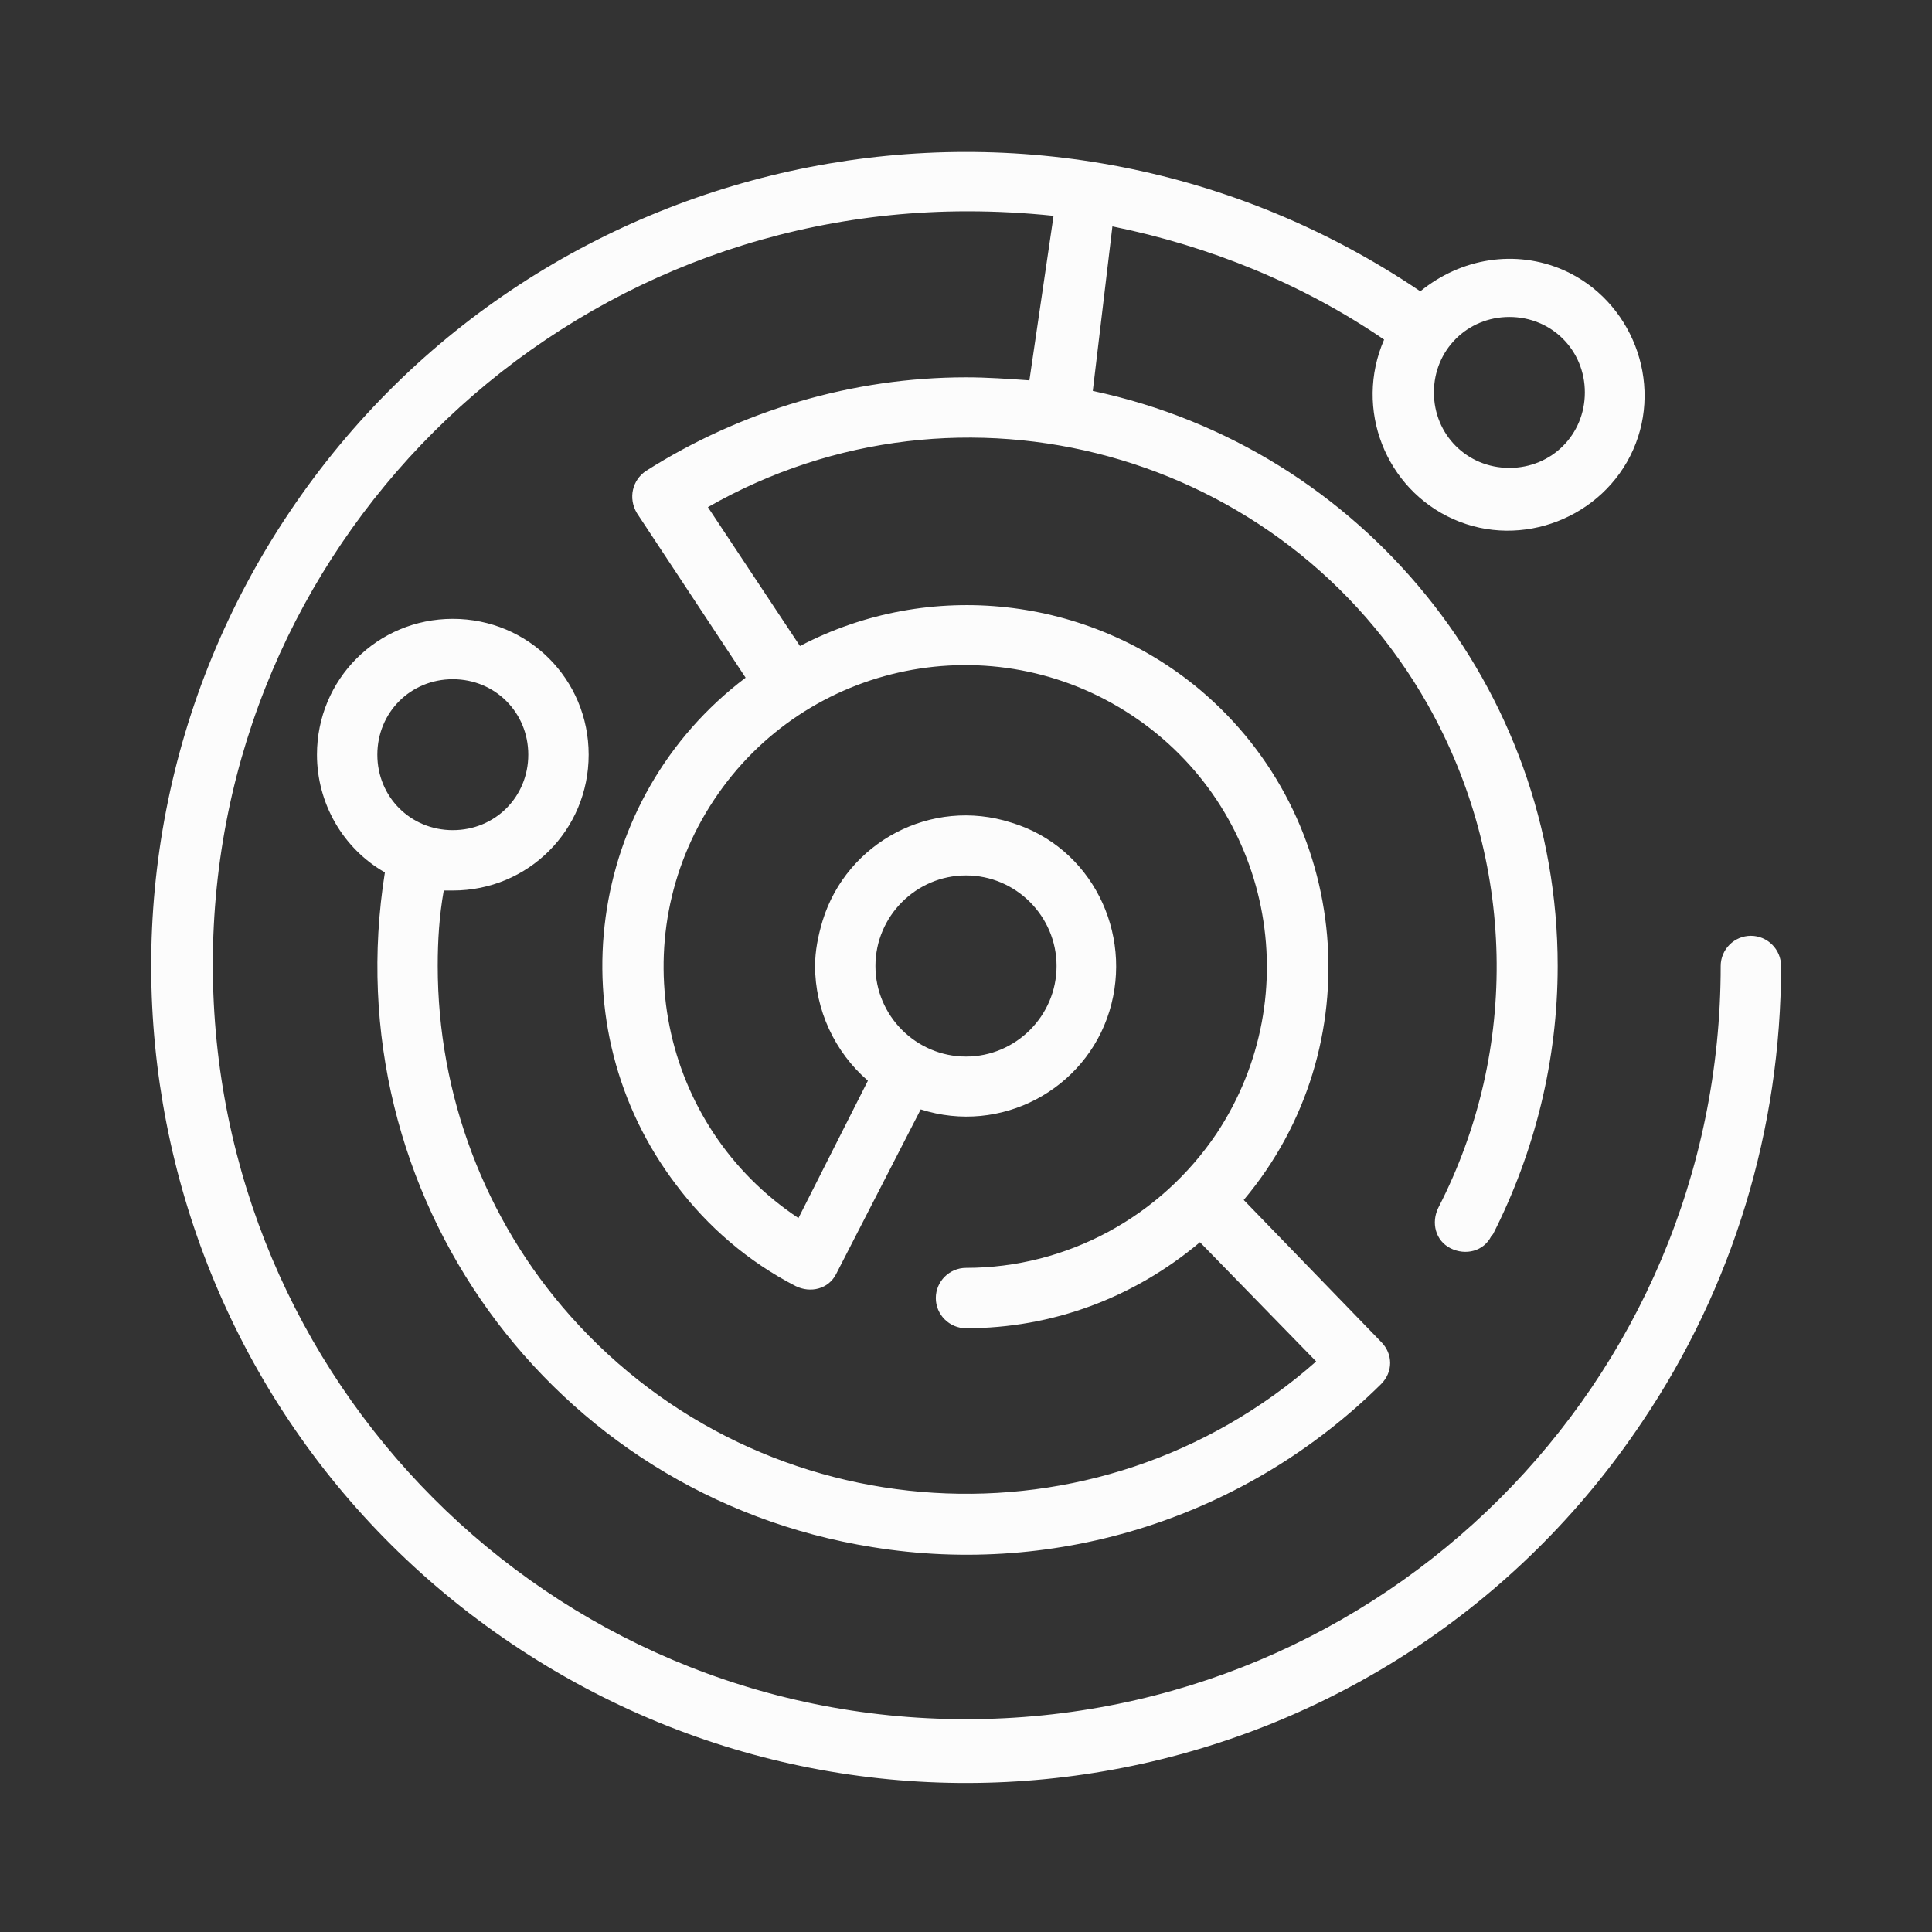<?xml version="1.0" encoding="UTF-8"?> <!-- Generator: Adobe Illustrator 26.4.1, SVG Export Plug-In . SVG Version: 6.00 Build 0) --> <svg xmlns="http://www.w3.org/2000/svg" xmlns:xlink="http://www.w3.org/1999/xlink" id="Layer_1" x="0px" y="0px" viewBox="0 0 128 128" style="enable-background:new 0 0 128 128;" xml:space="preserve"><rect x="0" y="0" width="128" height="128" fill="#333333" stroke="none"/> <style type="text/css"> .st0{fill:#FCFCFC;} </style> <path class="st0" d="M116,62c-1.1,0-2,0.9-2,2c0,27.6-22.4,49.9-50,49.9c-27.6,0-49.9-22.4-49.9-50c0-27.6,22.4-49.9,50-49.9 c1.9,0,3.8,0.1,5.7,0.3l-1.6,10.9C66.8,25.1,65.4,25,64,25c-7.5,0-14.9,2.2-21.2,6.2c-0.9,0.6-1.2,1.8-0.6,2.8c0,0,0,0,0,0l7.2,10.9 c-10.6,8-12.6,23.1-4.6,33.6c2.1,2.8,4.8,5.1,7.9,6.7c1,0.5,2.2,0.2,2.7-0.8c0,0,0,0,0,0L61,73.5c5.3,1.7,10.9-1.3,12.5-6.5 S72.3,56.1,67,54.5c-5.3-1.7-10.9,1.3-12.5,6.5c-0.3,1-0.5,2-0.5,3c0,2.9,1.3,5.7,3.5,7.6l-4.6,9.1c-9.2-6.1-11.7-18.5-5.6-27.7 s18.5-11.7,27.7-5.6s11.7,18.5,5.6,27.7C76.9,80.6,70.7,84,64,84c-1.1,0-2,0.9-2,2s0.9,2,2,2c5.7,0,11.1-2,15.5-5.7l7.7,7.9 c-14.5,12.8-36.6,11.4-49.4-3C32.1,80.8,29,72.5,29,64c0-1.7,0.1-3.3,0.4-5H30c5,0,9-4,9-9s-4-9-9-9c-5,0-9,4-9,9 c0,3.2,1.7,6.2,4.5,7.8c-3.4,21.3,11,41.3,32.3,44.7c12.3,2,24.8-2,33.7-10.8c0.8-0.8,0.8-2,0-2.8l-9.1-9.4 c8.5-10.1,7.2-25.3-2.9-33.8c-7.4-6.2-17.9-7.4-26.5-2.9l-6.1-9.2c16.8-9.6,38.2-3.7,47.7,13.1c5.8,10.3,6.1,22.8,0.7,33.3 c-0.5,1-0.2,2.2,0.8,2.7c1,0.5,2.2,0.2,2.7-0.8c0,0,0-0.1,0.1-0.1c2.8-5.5,4.3-11.6,4.3-17.8c0-18.4-12.9-34.3-30.8-38.1L73.7,15 c6.4,1.3,12.6,3.8,18,7.5c-2,4.6,0.1,9.9,4.6,11.9s9.9-0.1,11.9-4.6s-0.1-9.9-4.6-11.9c-3.2-1.4-6.8-0.8-9.5,1.4 C69.4,2.6,35.8,9.2,19.2,33.9S9.1,92.2,33.9,108.9s58.3,10.1,74.9-14.7c6-8.9,9.2-19.4,9.2-30.2C118,62.9,117.1,62,116,62z M64,58 c3.3,0,6,2.7,6,6c0,3.3-2.7,6-6,6c-3.3,0-6-2.7-6-6C58,60.7,60.7,58,64,58z M30,45c2.8,0,5,2.2,5,5s-2.2,5-5,5s-5-2.2-5-5 S27.2,45,30,45z M100,21c2.8,0,5,2.2,5,5s-2.2,5-5,5s-5-2.2-5-5S97.2,21,100,21z"></path> </svg> 